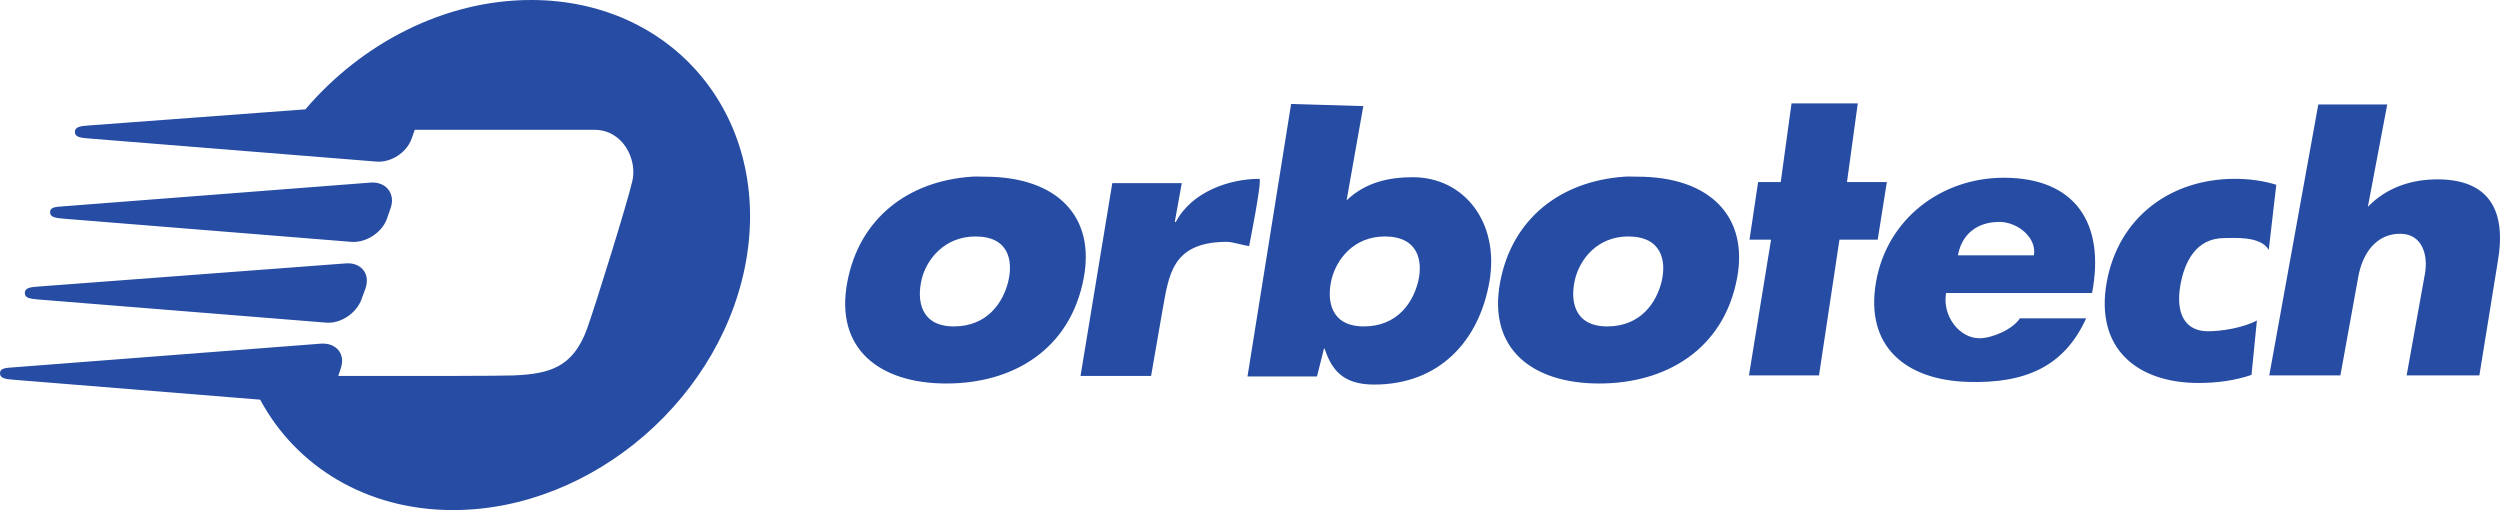 ﻿<?xml version="1.0" encoding="UTF-8" standalone="no"?>
<!-- Created with Inkscape (http://www.inkscape.org/) -->
<!-- http://investors.orbotech.com/phoenix.zhtml?c=71865&p=irol-reportsannual -->
<svg
   xmlns:svg="http://www.w3.org/2000/svg"
   xmlns="http://www.w3.org/2000/svg"
   version="1.0"
   width="300"
   height="61.209">
  <path
     d="M 63.733,-5.68434e-14 C 53.339,-5.68434e-14 43.392,5.202 36.649,13.12 L 10.6,15.06 C 9.698,15.128 8.985,15.202 8.985,15.835 C 8.985,16.464 9.694,16.536 10.6,16.611 L 45.181,19.391 C 46.927,19.529 48.789,18.311 49.382,16.675 L 49.771,15.577 C 59.048,15.575 69.538,15.573 71.359,15.577 C 74.722,15.591 76.494,19.083 75.884,21.718 C 75.274,24.363 71.512,36.459 70.455,39.427 C 68.755,44.133 65.888,44.863 61.664,45.051 C 60.338,45.113 49.182,45.134 40.592,45.115 L 40.85,44.34 C 41.165,43.479 41.117,42.685 40.656,42.077 C 40.203,41.491 39.421,41.173 38.523,41.237 L 1.617,44.081 C 0.707,44.145 0,44.168 0,44.792 C 0,45.421 0.707,45.487 1.617,45.568 L 31.22,47.959 C 35.512,55.941 43.928,61.209 54.361,61.209 C 71.251,61.211 87.058,47.454 89.651,30.572 C 92.218,13.674 80.617,-5.68434e-14 63.733,-5.68434e-14 z M 214.982,12.41 L 213.689,21.846 L 210.974,21.846 L 209.939,28.763 L 212.525,28.763 L 209.875,45.051 L 218.279,45.051 L 220.734,28.763 L 225.324,28.763 L 226.422,21.846 L 221.638,21.846 L 222.933,12.41 L 214.982,12.41 z M 154.933,12.474 L 149.698,45.179 L 158.036,45.179 L 158.878,41.82 L 158.942,41.82 C 159.736,44.11 160.898,46.149 164.888,46.149 C 172.725,46.149 177.47,40.914 178.719,33.869 C 179.994,26.682 175.675,21.265 169.542,21.265 C 166.688,21.265 163.864,21.869 161.591,24.045 L 163.596,12.733 L 154.933,12.474 z M 278.196,12.538 L 272.313,45.051 L 280.847,45.051 L 282.98,33.286 C 283.499,30.32 285.191,28.051 288.02,28.051 C 290.631,28.051 291.398,30.537 290.995,32.835 L 288.796,45.051 L 297.523,45.051 L 299.719,31.478 C 300.851,25.128 298.586,21.523 292.48,21.523 C 289.396,21.523 286.407,22.479 284.142,24.82 L 286.469,12.538 L 278.196,12.538 z M 116.604,21.201 C 108.951,21.726 103.1,26.21 101.673,33.869 C 100.161,41.901 105.584,46.021 113.566,46.021 C 121.556,46.021 128.439,41.961 130.049,33.352 C 131.428,26.043 126.944,21.201 118.156,21.201 C 117.63,21.201 117.115,21.165 116.604,21.201 z M 194.944,21.201 C 187.293,21.726 181.446,26.212 180.014,33.869 C 178.517,41.901 183.917,46.021 191.907,46.021 C 199.883,46.021 206.847,41.961 208.454,33.352 C 209.82,26.045 205.267,21.201 196.495,21.201 C 195.97,21.201 195.455,21.165 194.944,21.201 z M 240.448,21.329 C 233.02,21.329 226.462,26.21 225.13,33.803 C 223.754,41.582 228.708,45.601 236.117,45.827 C 243.116,46.048 247.733,43.938 250.339,38.201 L 242.388,38.201 C 241.495,39.566 238.998,40.592 237.54,40.592 C 235.12,40.592 233.047,37.907 233.531,35.162 L 251.048,35.162 C 252.651,26.765 249.013,21.329 240.448,21.329 z M 151.121,21.459 C 147.537,21.459 143.009,23.004 141.102,26.63 L 140.972,26.63 L 141.814,21.976 L 133.476,21.976 L 129.662,45.115 L 138.13,45.115 L 139.487,37.295 C 140.264,33.094 140.548,29.021 147.243,29.021 C 147.874,29.021 149.291,29.458 149.893,29.538 C 149.893,29.538 151.512,21.459 151.121,21.459 z M 268.177,21.459 C 260.528,21.459 254.192,26.028 252.794,33.934 C 251.419,41.758 256.376,45.957 263.847,45.957 C 266.038,45.955 268.205,45.665 270.181,44.987 L 270.828,38.457 C 269.192,39.34 266.586,39.752 264.946,39.752 C 262.244,39.752 261.037,37.673 261.649,34.192 C 262.145,31.447 263.496,28.568 266.95,28.568 C 267.968,28.568 271.308,28.283 272.249,29.991 L 273.155,22.171 C 271.637,21.699 269.935,21.459 268.177,21.459 z M 44.47,21.91 L 7.628,24.756 C 6.718,24.822 6.013,24.831 6.011,25.466 C 6.011,26.096 6.712,26.154 7.628,26.241 L 42.143,29.021 C 43.884,29.166 45.806,27.937 46.41,26.307 L 46.861,25.013 C 47.175,24.144 47.066,23.354 46.604,22.752 C 46.153,22.162 45.372,21.844 44.47,21.91 z M 239.931,26.63 C 242.103,26.63 244.44,28.521 244.068,30.637 L 234.954,30.637 C 235.397,28.159 237.196,26.63 239.931,26.63 z M 117.057,28.376 C 121.045,28.376 121.583,31.257 121,33.739 C 120.396,36.258 118.513,39.169 114.472,39.169 C 110.443,39.169 110.008,36.021 110.594,33.547 C 111.158,31.152 113.318,28.376 117.057,28.376 z M 166.181,28.376 C 170.152,28.376 170.767,31.257 170.19,33.739 C 169.588,36.258 167.72,39.169 163.66,39.169 C 159.637,39.169 159.194,36.021 159.781,33.547 C 160.356,31.147 162.433,28.376 166.181,28.376 z M 195.397,28.376 C 199.376,28.376 199.984,31.261 199.403,33.739 C 198.805,36.258 196.921,39.169 192.875,39.169 C 188.842,39.169 188.408,36.016 188.997,33.547 C 189.56,31.147 191.647,28.376 195.397,28.376 z M 41.498,31.607 L 4.59,34.387 C 3.673,34.457 2.974,34.523 2.974,35.162 C 2.974,35.795 3.669,35.853 4.59,35.938 L 39.171,38.718 C 40.906,38.848 42.765,37.576 43.372,35.938 L 43.824,34.709 C 44.141,33.851 44.085,33.046 43.63,32.446 C 43.194,31.859 42.41,31.532 41.498,31.607 z"
     style="fill:#264ca3;fill-opacity:1;fill-rule:nonzero;stroke:none" />
</svg>
